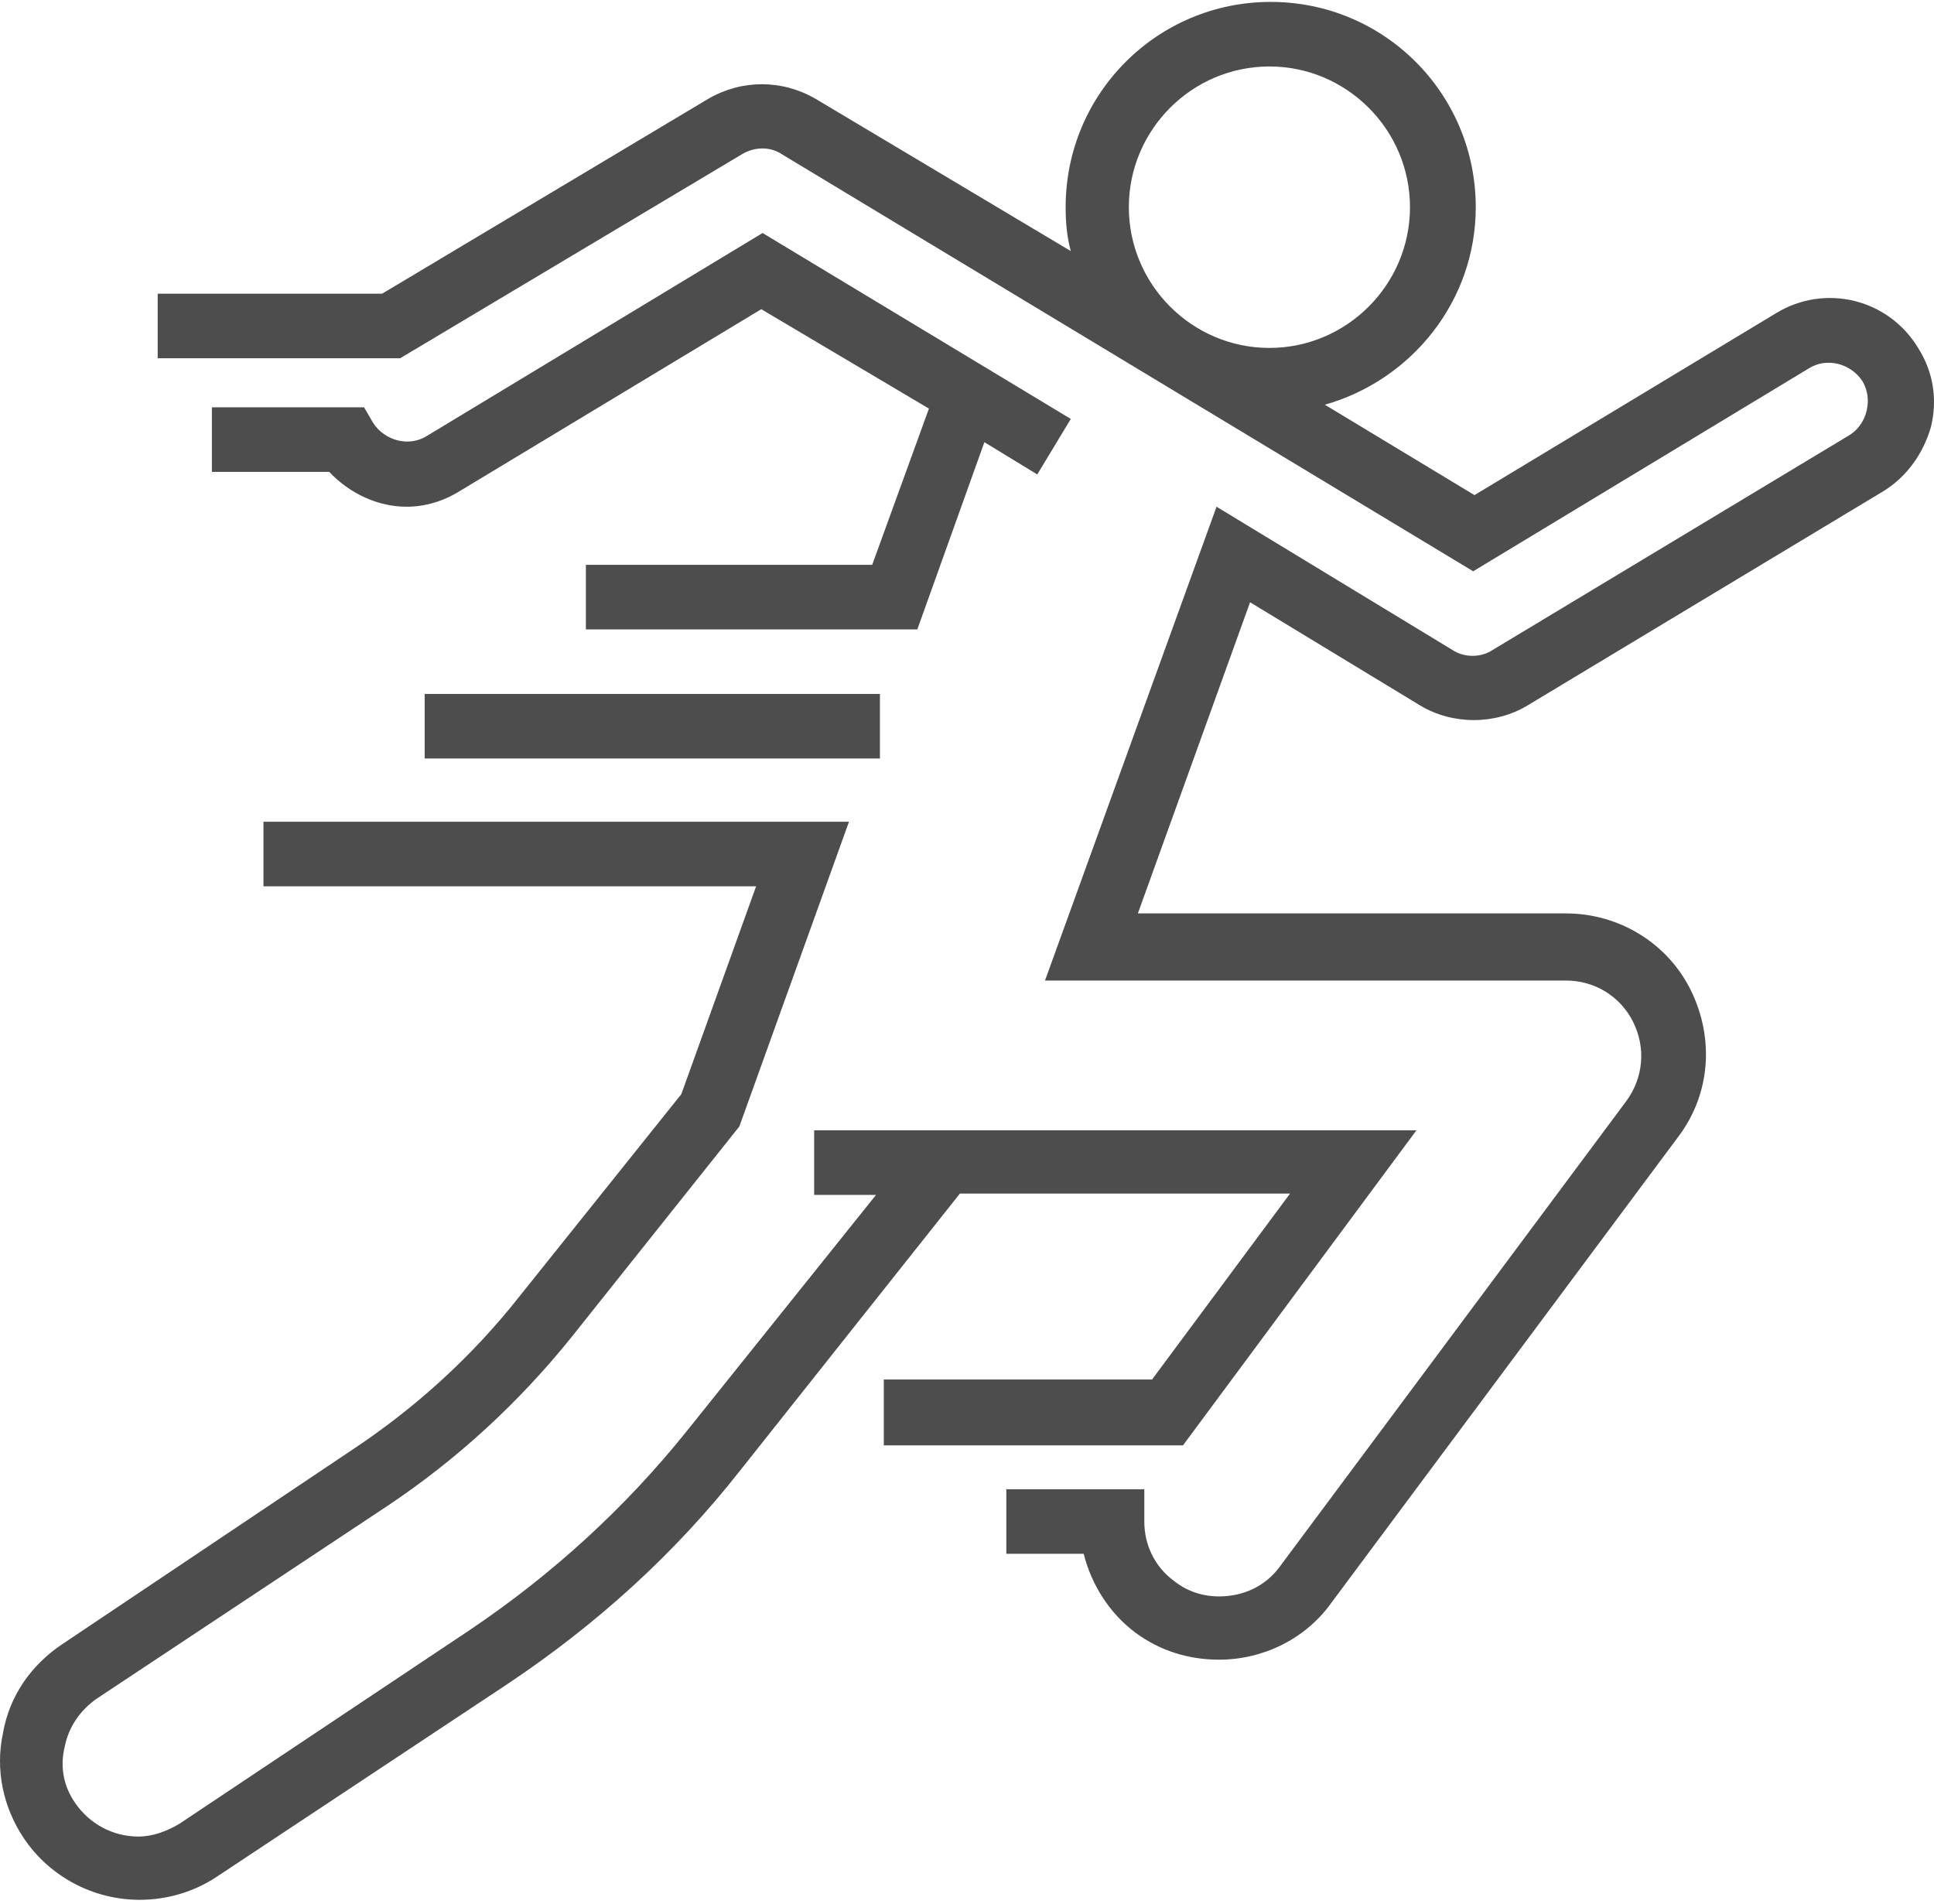 <svg width="190" height="187" viewBox="0 0 190 187" fill="none" xmlns="http://www.w3.org/2000/svg">
<path d="M86.446 68.167H41.72V74.509H86.446V68.167Z" fill="#4D4D4D"/>
<path d="M96.708 43.436L101.903 46.607L105.197 41.153L74.916 22.89L41.974 42.802C40.2 43.943 37.793 43.309 36.652 41.533L35.765 40.012H20.815V46.353H32.344C34.372 48.509 37.159 49.777 39.947 49.777C41.72 49.777 43.494 49.27 45.141 48.255L74.789 30.373L91.26 40.138L85.686 55.485H57.558V61.826H90.12L96.708 43.436Z" fill="#4D4D4D"/>
<path d="M86.826 141.981H116.22L139.153 111.035H79.984V117.377H86.066L67.567 140.46C61.486 148.069 54.264 154.664 46.155 160.118L17.647 179.142C16.38 179.903 14.986 180.41 13.593 180.41C11.059 180.41 8.778 179.142 7.384 177.113C6.244 175.464 5.864 173.562 6.371 171.532C6.751 169.63 7.891 167.981 9.538 166.84L38.046 147.942C44.888 143.377 50.969 137.796 56.164 131.328L72.635 110.655L83.405 80.723H25.883V87.065H74.282L66.934 107.484L51.096 127.269C46.408 133.23 40.833 138.303 34.498 142.489L6.117 161.513C3.077 163.542 0.923 166.586 0.289 170.264C-0.471 173.815 0.289 177.493 2.316 180.537C4.85 184.342 9.158 186.625 13.719 186.625C16.38 186.625 19.041 185.864 21.322 184.342L49.829 165.445C58.572 159.611 66.3 152.635 72.762 144.391L94.301 117.25H126.737L113.18 135.513H86.826V141.981Z" fill="#4D4D4D"/>
<path d="M188.44 34.178C185.526 29.358 179.317 27.836 174.503 30.753L144.855 48.636L130.157 39.758C138.646 37.348 144.981 29.612 144.981 20.353C144.981 9.192 135.986 0.188 124.836 0.188C113.686 0.188 104.691 9.192 104.691 20.353C104.691 21.875 104.817 23.27 105.197 24.665L80.111 9.7C76.816 7.797 72.889 7.797 69.594 9.7L37.539 28.851H15.493V35.192H39.313L72.889 15.153C74.156 14.392 75.676 14.392 76.816 15.153L144.728 56.119L177.67 36.207C179.444 35.065 181.851 35.699 182.992 37.475C183.498 38.363 183.625 39.377 183.372 40.392C183.118 41.407 182.485 42.294 181.598 42.802L146.629 63.855C145.488 64.616 143.841 64.616 142.701 63.855L119.515 49.777L102.663 96.323H153.85C156.638 96.323 159.172 97.845 160.439 100.382C161.706 102.918 161.453 105.835 159.805 108.118L125.723 153.903C124.329 155.806 122.175 156.82 119.768 156.82C118.121 156.82 116.6 156.313 115.333 155.298C113.433 153.903 112.419 151.747 112.419 149.464V146.294H98.862V152.635H106.464C107.225 155.679 108.998 158.469 111.532 160.372C113.94 162.147 116.727 163.035 119.768 163.035C124.076 163.035 128.257 161.006 130.791 157.454L164.873 111.67C168.041 107.484 168.421 102.031 166.14 97.338C163.86 92.645 159.045 89.728 153.85 89.728H111.786L122.809 59.163L139.533 69.309C142.701 71.211 146.882 71.211 150.049 69.309L185.019 48.255C187.299 46.86 188.947 44.577 189.707 41.914C190.34 39.251 189.96 36.587 188.44 34.178ZM124.709 6.529C132.311 6.529 138.52 12.743 138.52 20.353C138.52 27.963 132.311 34.178 124.709 34.178C117.107 34.178 110.899 27.963 110.899 20.353C110.899 12.743 117.107 6.529 124.709 6.529Z" fill="#4D4D4D"/>
</svg>
